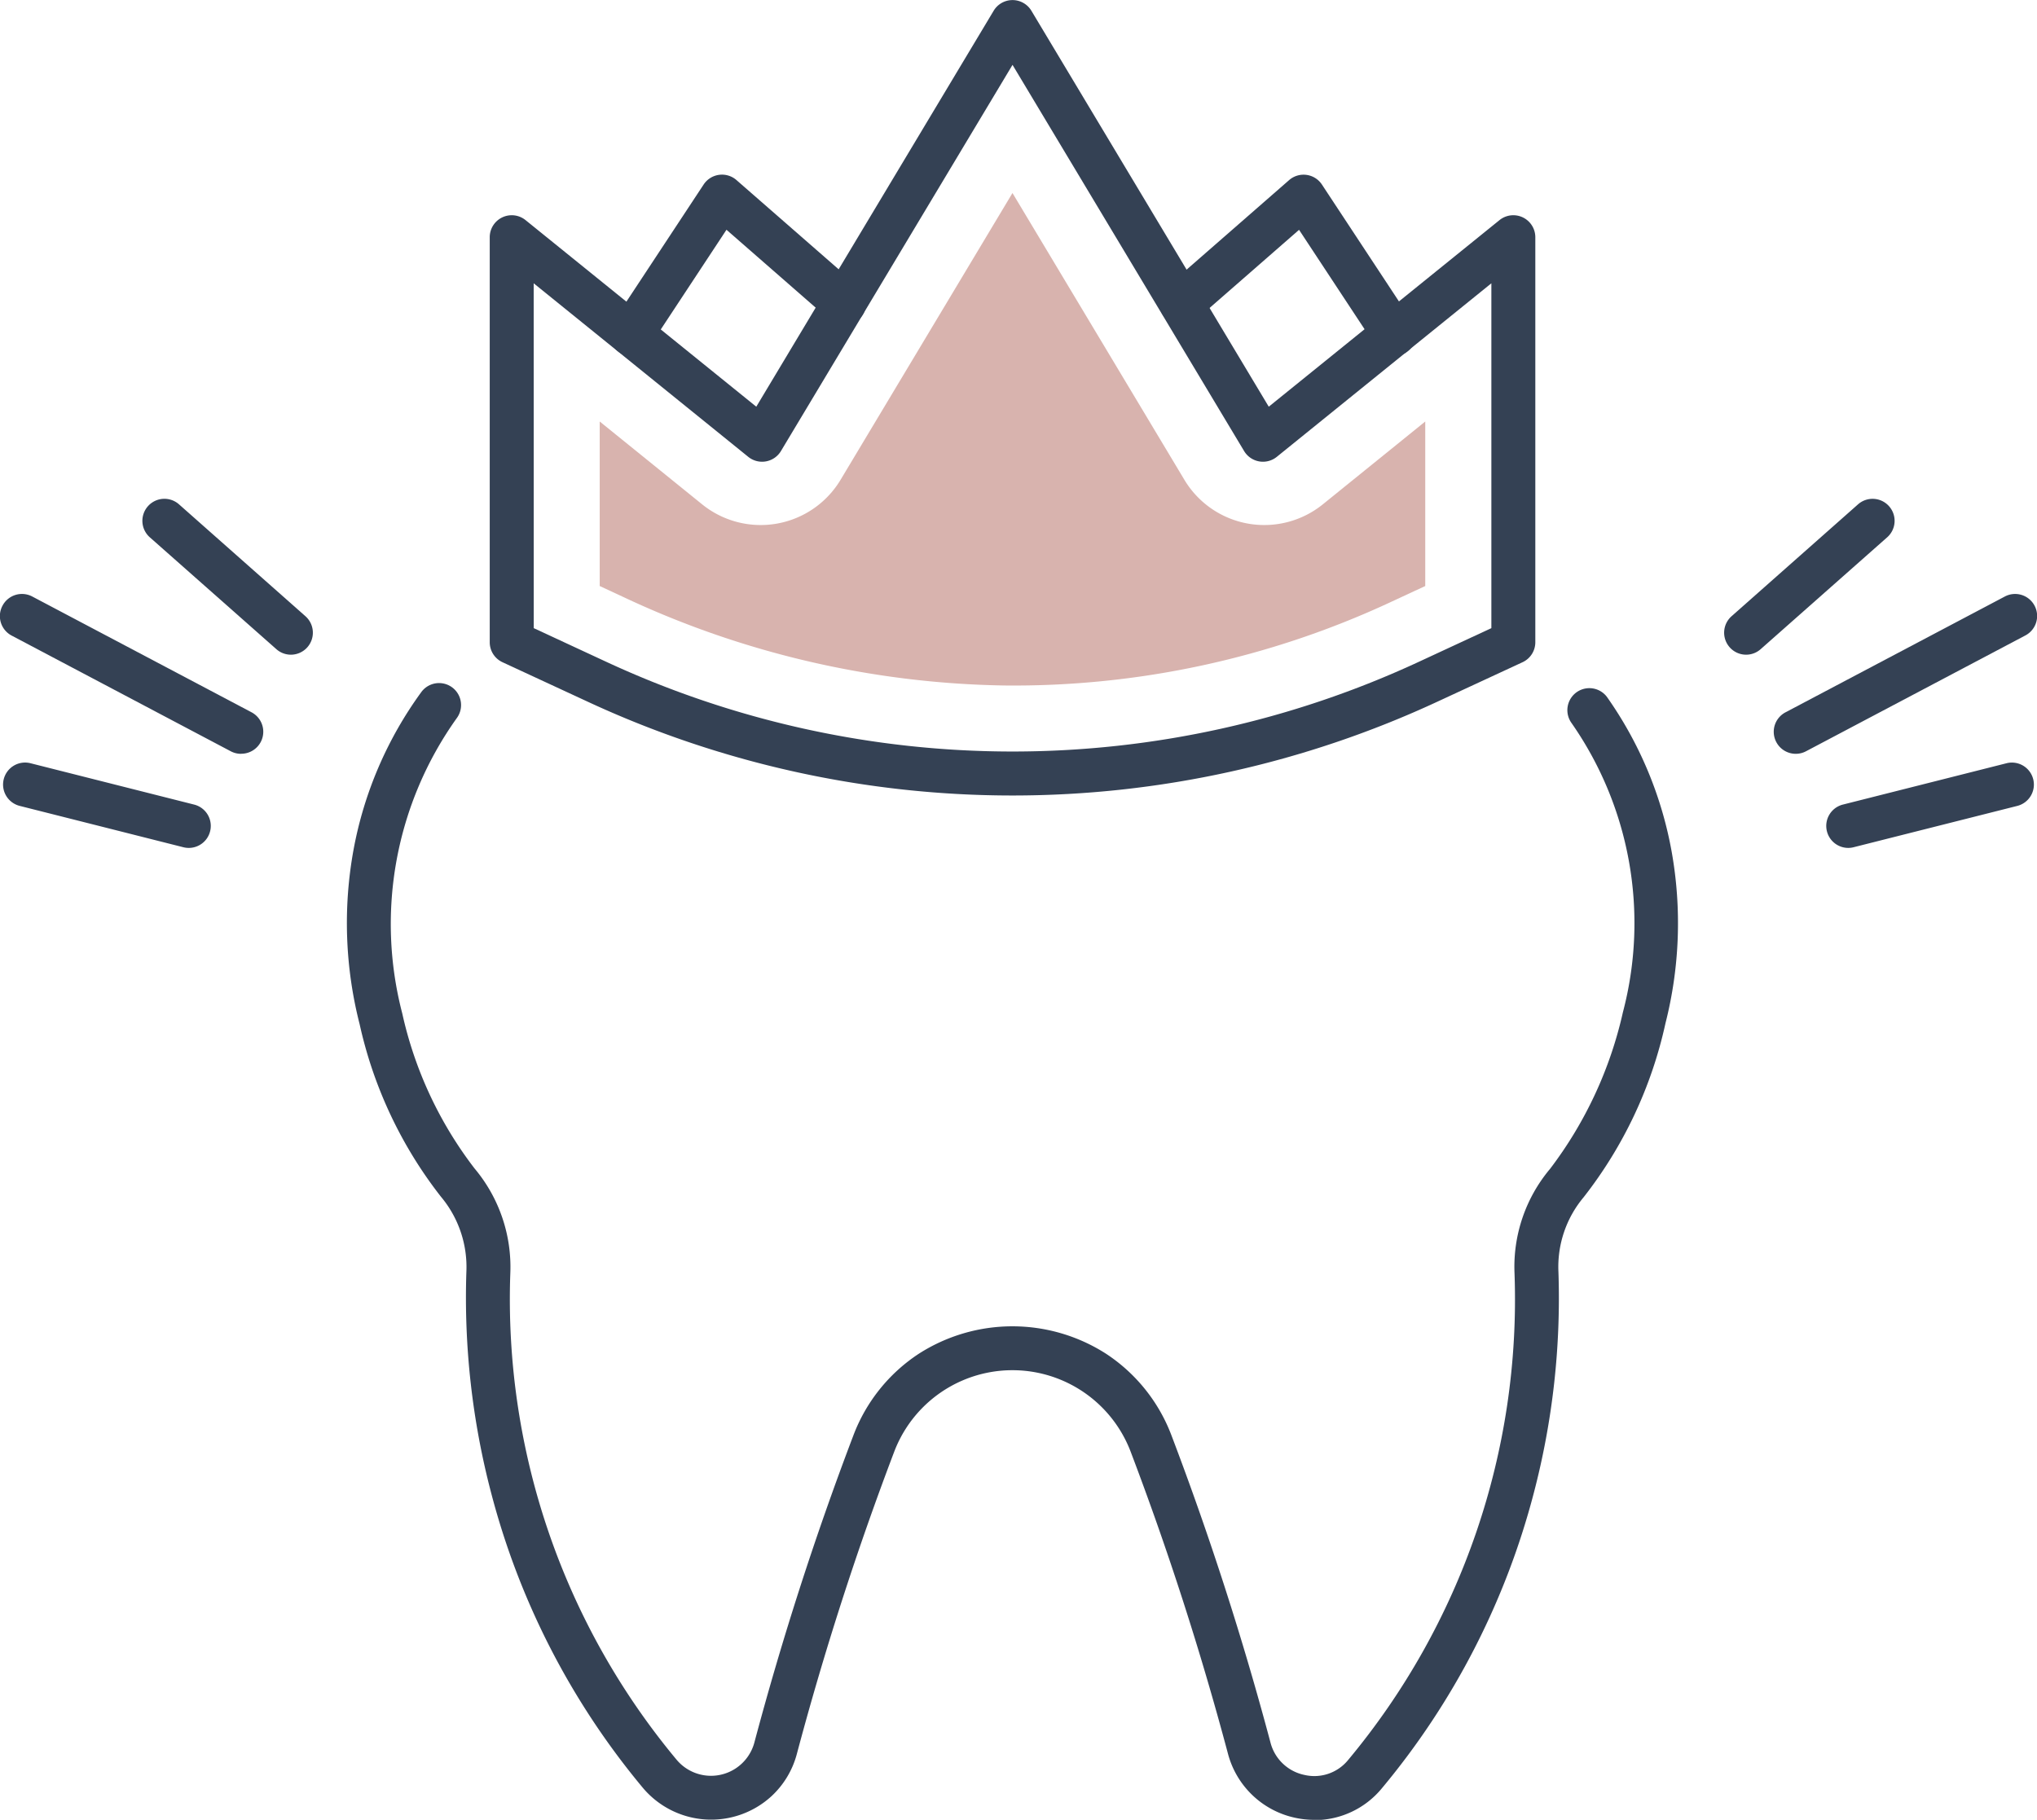 <svg xmlns="http://www.w3.org/2000/svg" width="82.685" height="73.88" viewBox="0 0 82.685 73.88">
  <g id="グループ_3412" data-name="グループ 3412" transform="translate(-1651.815 -4166.688)">
    <g id="グループ_3409" data-name="グループ 3409" transform="translate(1721.802 4186.939)">
      <path id="線_638" data-name="線 638" d="M-.606,4.986A.893.893,0,0,1-1.4,4.51.893.893,0,0,1-1.024,3.3l8.9-4.7a.893.893,0,0,1,1.207.372A.893.893,0,0,1,8.707.182l-8.9,4.7A.889.889,0,0,1-.606,4.986Z" transform="translate(3.516 5.366)" fill="#344154"/>
      <path id="線_639" data-name="線 639" d="M-.607,4.828a.891.891,0,0,1-.669-.3A.893.893,0,0,1-1.2,3.266L3.933-1.276a.893.893,0,0,1,1.26.077A.893.893,0,0,1,5.117.062L-.015,4.6A.89.89,0,0,1-.607,4.828Z" transform="translate(1.5 1.5)" fill="#344154"/>
      <path id="線_640" data-name="線 640" d="M-.608,1.965a.893.893,0,0,1-.865-.674A.893.893,0,0,1-.826.206L5.819-1.473A.893.893,0,0,1,6.9-.826.893.893,0,0,1,6.256.259L-.388,1.937A.9.9,0,0,1-.608,1.965Z" transform="translate(5.644 12.207)" fill="#344154"/>
    </g>
    <g id="グループ_3410" data-name="グループ 3410" transform="translate(1651.815 4186.939)">
      <path id="線_641" data-name="線 641" d="M8.289,4.986a.889.889,0,0,1-.416-.1l-8.9-4.7A.893.893,0,0,1-1.4-1.024.893.893,0,0,1-.19-1.4l8.9,4.7a.893.893,0,0,1-.418,1.683Z" transform="translate(1.5 5.366)" fill="#344154"/>
      <path id="線_642" data-name="線 642" d="M4.525,4.828A.89.89,0,0,1,3.933,4.6L-1.2.062A.893.893,0,0,1-1.276-1.2a.893.893,0,0,1,1.26-.077L5.117,3.266a.893.893,0,0,1-.592,1.562Z" transform="translate(7.281 1.5)" fill="#344154"/>
      <path id="線_643" data-name="線 643" d="M6.038,1.965a.9.9,0,0,1-.219-.027L-.826.259A.893.893,0,0,1-1.473-.826.893.893,0,0,1-.388-1.473L6.256.206a.893.893,0,0,1-.218,1.759Z" transform="translate(1.625 12.207)" fill="#344154"/>
    </g>
    <g id="グループ_3411" data-name="グループ 3411" transform="translate(1665.897 4194.413)">
      <path id="パス_2586" data-name="パス 2586" d="M1714.737,4259.416a3.664,3.664,0,0,1-.783-.085,3.6,3.6,0,0,1-2.718-2.592,125.436,125.436,0,0,0-3.957-12.282,5.134,5.134,0,0,0-9.587,0,125.368,125.368,0,0,0-3.957,12.281,3.588,3.588,0,0,1-1.036,1.723,3.622,3.622,0,0,1-5.227-.359,30.843,30.843,0,0,1-6.147-11.961,31.246,31.246,0,0,1-1.005-8.97,4.443,4.443,0,0,0-1.032-3.052,17.492,17.492,0,0,1-3.3-7,16.566,16.566,0,0,1-.248-7.089,15.692,15.692,0,0,1,2.752-6.4.893.893,0,1,1,1.439,1.058,14.382,14.382,0,0,0-2.213,11.992,15.985,15.985,0,0,0,2.932,6.289,6.224,6.224,0,0,1,1.453,4.273,29.213,29.213,0,0,0,6.743,19.725,1.822,1.822,0,0,0,3.163-.686,127.151,127.151,0,0,1,4.016-12.461,6.863,6.863,0,0,1,2.664-3.329,7.04,7.04,0,0,1,7.592,0,6.868,6.868,0,0,1,2.664,3.329,127.211,127.211,0,0,1,4.016,12.463,1.8,1.8,0,0,0,1.375,1.309,1.768,1.768,0,0,0,1.771-.6,29.2,29.2,0,0,0,6.759-19.758,6.18,6.18,0,0,1,1.446-4.251,16.435,16.435,0,0,0,2.953-6.352,14.2,14.2,0,0,0-2.1-11.764.893.893,0,0,1,1.455-1.035,15.722,15.722,0,0,1,2.628,6.3,16.51,16.51,0,0,1-.254,6.941,17.523,17.523,0,0,1-3.323,7.067,4.4,4.4,0,0,0-1.023,3.028,31.228,31.228,0,0,1-1,8.98,30.854,30.854,0,0,1-6.166,11.986,3.538,3.538,0,0,1-2.744,1.293Z" transform="translate(-1675.471 -4213.26)" fill="#344154"/>
    </g>
    <path id="パス_2587" data-name="パス 2587" d="M1706.427,4198.983a40.939,40.939,0,0,1-17.25-3.811l-3.453-1.6a.893.893,0,0,1-.517-.81v-16.443a.893.893,0,0,1,1.455-.694l9.365,7.574,9.635-16.074a.893.893,0,0,1,.766-.434h0a.894.894,0,0,1,.766.434l9.635,16.074,9.365-7.574a.893.893,0,0,1,1.455.694v16.443a.893.893,0,0,1-.517.81l-3.453,1.6a40.938,40.938,0,0,1-17.25,3.811Zm-19.434-6.794,2.936,1.363a39.164,39.164,0,0,0,33,0l2.936-1.363v-14l-8.709,7.045a.893.893,0,0,1-1.328-.235l-9.4-15.678-9.4,15.678a.893.893,0,0,1-1.328.235l-8.709-7.045Z" transform="translate(-13.513)" fill="#344154"/>
    <path id="パス_2588" data-name="パス 2588" d="M1709.125,4199.847a37.694,37.694,0,0,1-15.512-3.617l-.906-.421v-6.679l4.158,3.363a3.781,3.781,0,0,0,5.621-1l6.976-11.639,6.976,11.639a3.781,3.781,0,0,0,5.621,1l4.158-3.363v6.679l-1.386.644A36.24,36.24,0,0,1,1709.125,4199.847Z" transform="translate(-16.549 -5.33)" fill="#d8b3ae"/>
    <path id="パス_2589" data-name="パス 2589" d="M1694.263,4185.96a.893.893,0,0,1-.745-1.385l3.675-5.575a.893.893,0,0,1,1.333-.182l4.951,4.324a.893.893,0,1,1-1.175,1.345l-4.181-3.651-3.112,4.722A.892.892,0,0,1,1694.263,4185.96Z" transform="translate(-16.817 -4.82)" fill="#344154"/>
    <path id="パス_2590" data-name="パス 2590" d="M1740.4,4185.96a.892.892,0,0,1-.746-.4l-3.112-4.722-4.18,3.651a.893.893,0,1,1-1.175-1.345l4.951-4.324a.893.893,0,0,1,1.333.182l3.674,5.575a.893.893,0,0,1-.745,1.385Z" transform="translate(-31.996 -4.82)" fill="#344154"/>
  </g>
</svg>
